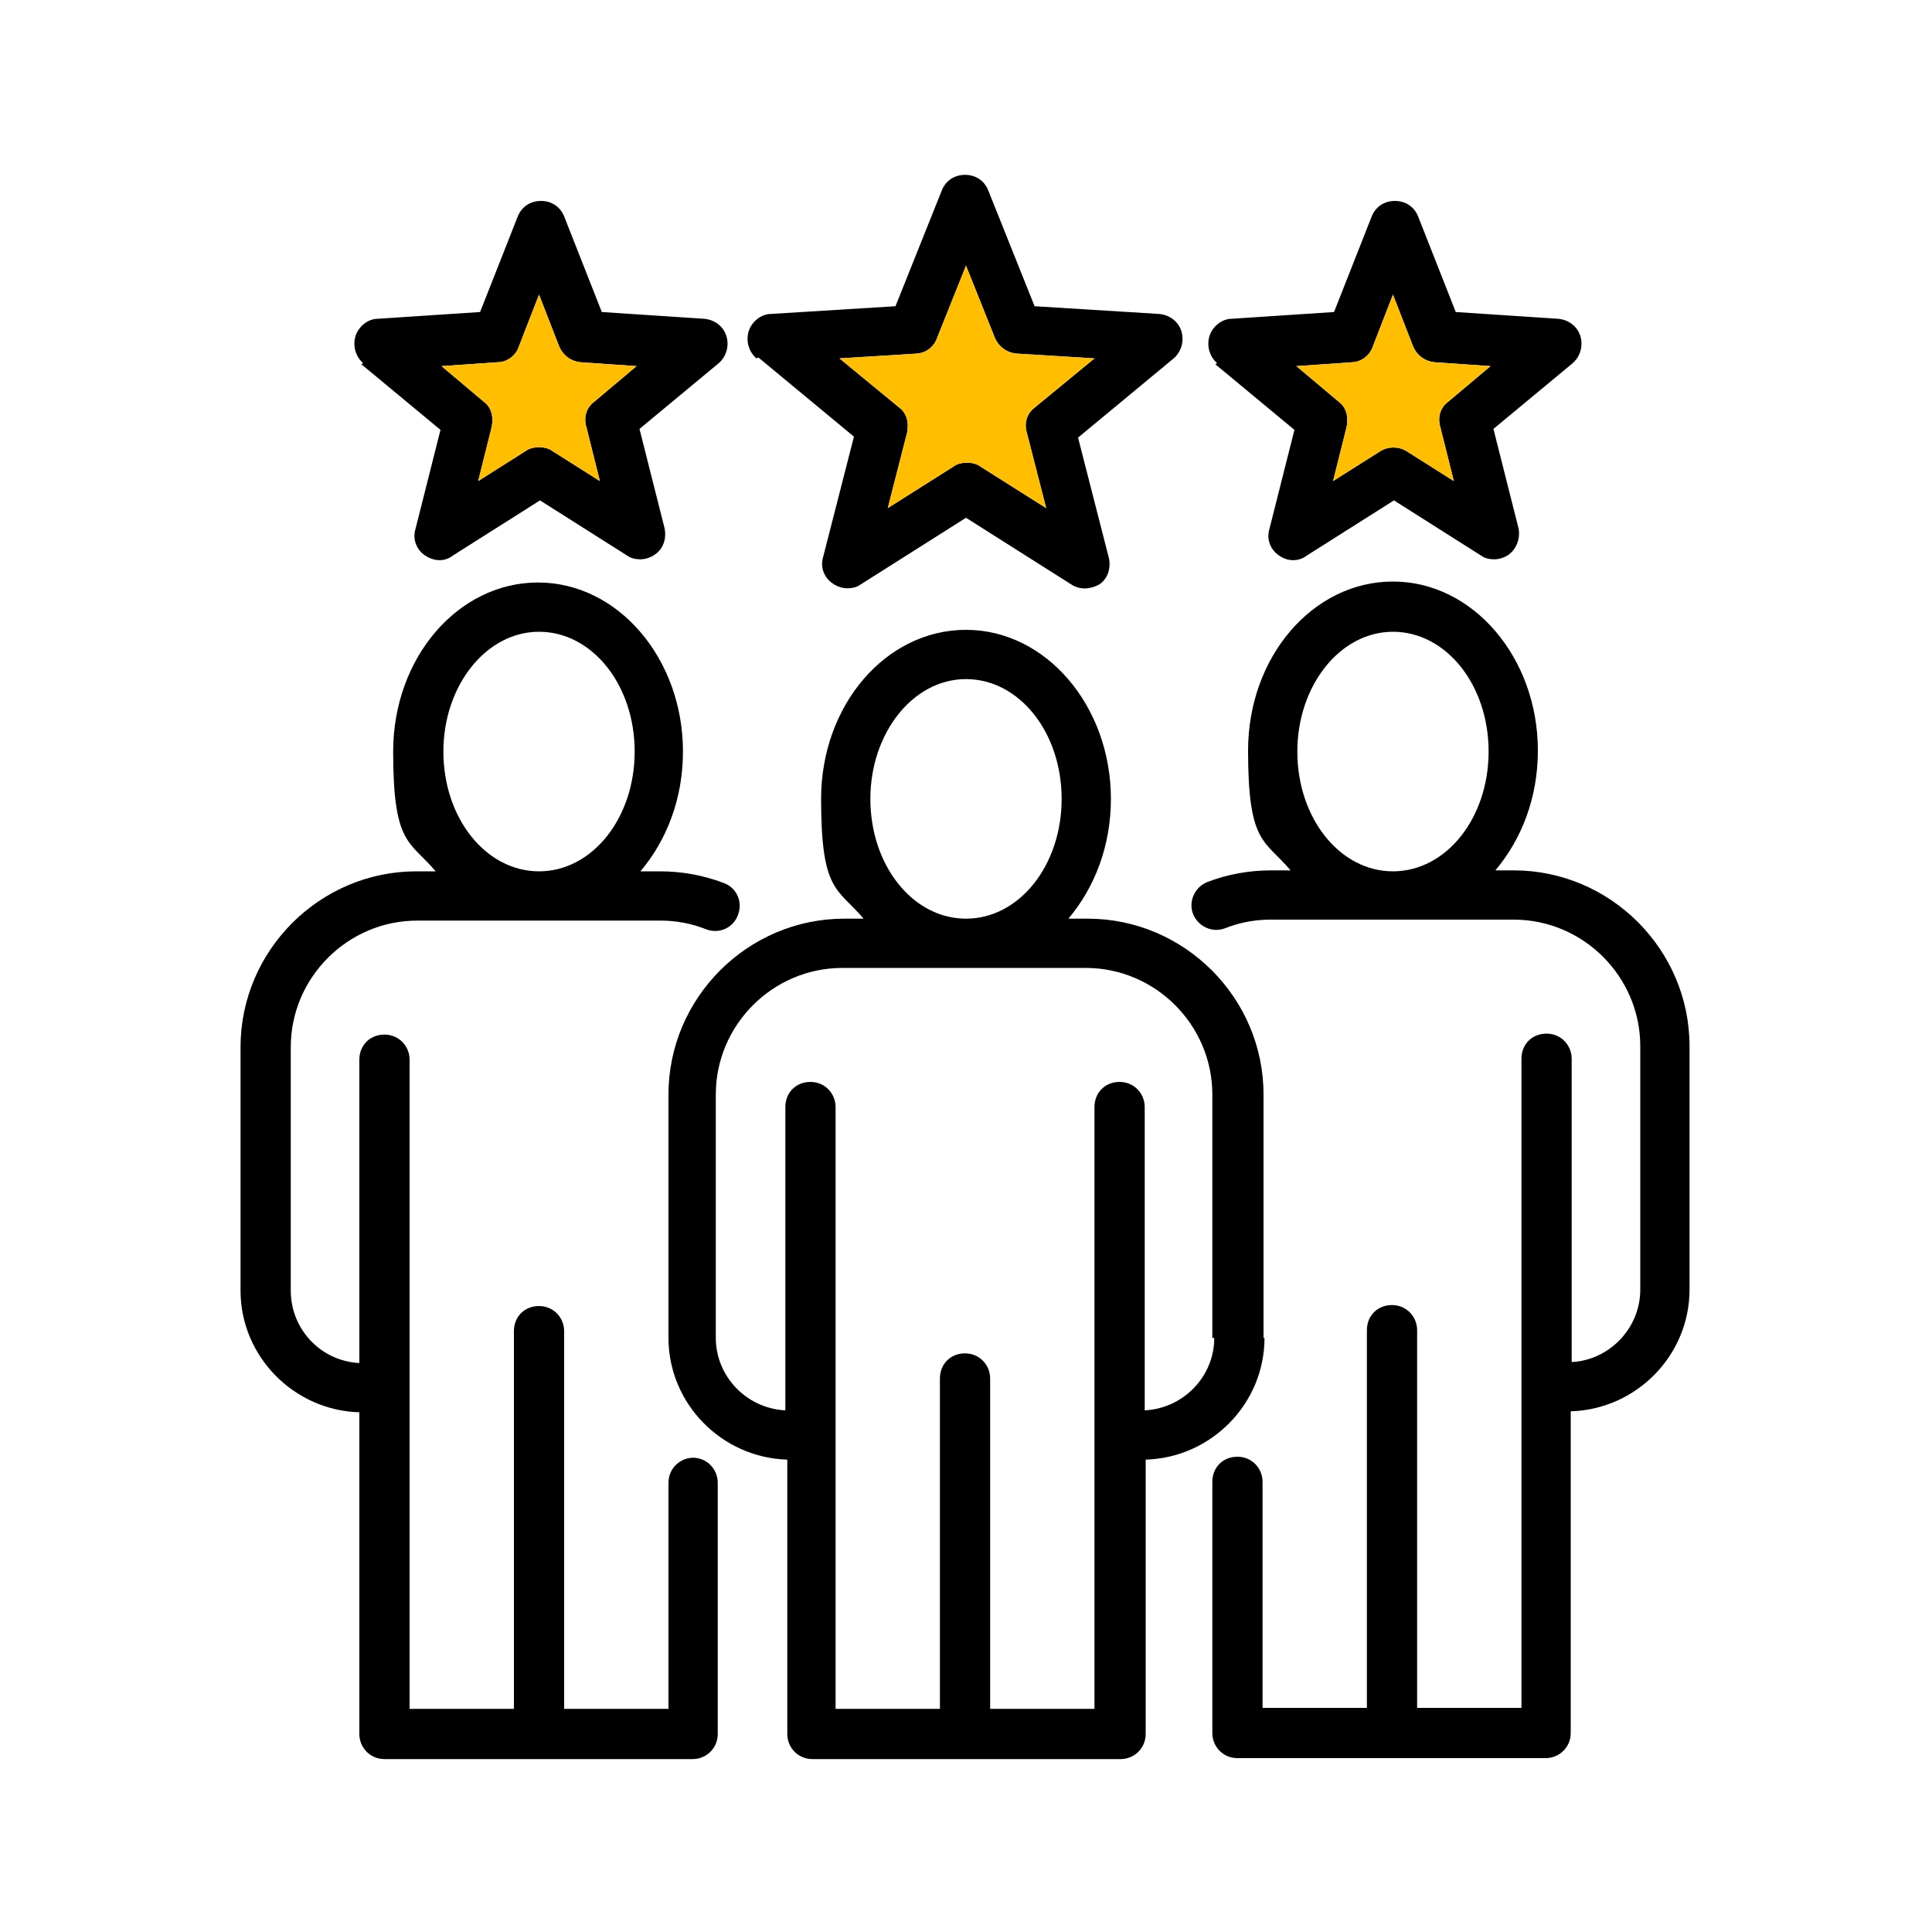 <?xml version="1.0" encoding="UTF-8"?>
<svg id="Layer_1" data-name="Layer 1" xmlns="http://www.w3.org/2000/svg" version="1.1" viewBox="0 0 200 200">
  <defs>
    <style>
      .cls-1 {
        fill: #ffbf00;
      }

      .cls-1, .cls-2 {
        stroke-width: 0px;
      }

      .cls-2 {
        fill: #000;
      }
    </style>
  </defs>
  <path class="cls-2" d="M71.8,150.9c-1.4,0-2.6,1.1-2.6,2.6v23.4h-10.8v-39.1c0-1.4-1.1-2.6-2.6-2.6s-2.6,1.1-2.6,2.6v39.1h-10.8v-67.2c0-1.4-1.1-2.6-2.6-2.6s-2.6,1.1-2.6,2.6v31.4c-4-.2-7.1-3.5-7.1-7.5v-25.2c0-7.2,5.9-13.1,13.1-13.1h25.2c1.6,0,3.2.3,4.7.9,1.3.5,2.8-.1,3.3-1.5.5-1.3-.1-2.8-1.5-3.3-2.1-.8-4.3-1.2-6.6-1.2h-2c2.7-3.2,4.4-7.5,4.4-12.4,0-9.6-6.7-17.5-15-17.5s-15,7.8-15,17.5,1.7,9.2,4.4,12.4h-2c-10,0-18.2,8.2-18.2,18.2v25.2c0,6.8,5.5,12.4,12.3,12.6v33.3c0,1.4,1.1,2.6,2.6,2.6h31.9c1.4,0,2.6-1.1,2.6-2.6v-26c0-1.4-1.1-2.6-2.6-2.6ZM45.9,77.8c0-6.8,4.4-12.4,9.9-12.4s9.9,5.5,9.9,12.4-4.4,12.4-9.9,12.4-9.9-5.5-9.9-12.4ZM156.8,90.1h-2c2.7-3.2,4.4-7.5,4.4-12.4,0-9.6-6.7-17.5-15-17.5s-15,7.8-15,17.5,1.7,9.2,4.4,12.4h-2c-2.3,0-4.5.4-6.6,1.2-1.3.5-2,2-1.5,3.3.5,1.3,2,2,3.3,1.5,1.5-.6,3.1-.9,4.7-.9h25.2c7.2,0,13.1,5.9,13.1,13.1v25.2c0,4-3.2,7.3-7.1,7.5v-31.4c0-1.4-1.1-2.6-2.6-2.6s-2.6,1.1-2.6,2.6v67.2h-10.8v-39.1c0-1.4-1.1-2.6-2.6-2.6s-2.6,1.1-2.6,2.6v39.1h-10.8v-23.4c0-1.4-1.1-2.6-2.6-2.6s-2.6,1.1-2.6,2.6v26c0,1.4,1.1,2.6,2.6,2.6h31.9c1.4,0,2.6-1.1,2.6-2.6v-33.3c6.8-.2,12.3-5.8,12.3-12.6v-25.2c0-10-8.2-18.2-18.2-18.2ZM134.3,77.8c0-6.8,4.4-12.4,9.9-12.4s9.9,5.5,9.9,12.4-4.4,12.4-9.9,12.4-9.9-5.5-9.9-12.4ZM130.8,138.5v-25.2c0-10-8.2-18.2-18.2-18.2h-2c2.7-3.2,4.4-7.5,4.4-12.4,0-9.6-6.7-17.5-15-17.5s-15,7.8-15,17.5,1.7,9.2,4.4,12.4h-2c-10,0-18.2,8.2-18.2,18.2v25.2c0,6.8,5.5,12.4,12.3,12.6v28.4c0,1.4,1.1,2.6,2.6,2.6h31.9c1.4,0,2.6-1.1,2.6-2.6v-28.4c6.8-.2,12.3-5.8,12.3-12.6ZM90.1,82.7c0-6.8,4.4-12.4,9.9-12.4s9.9,5.5,9.9,12.4-4.4,12.4-9.9,12.4c-5.5,0-9.9-5.5-9.9-12.4ZM125.7,138.5c0,4-3.2,7.3-7.2,7.5v-31.4c0-1.4-1.1-2.6-2.6-2.6s-2.6,1.1-2.6,2.6v62.3h-10.8v-34.2c0-1.4-1.1-2.6-2.6-2.6s-2.6,1.1-2.6,2.6v34.2h-10.8v-62.3c0-1.4-1.1-2.6-2.6-2.6s-2.6,1.1-2.6,2.6v31.4c-4-.2-7.2-3.5-7.2-7.5v-25.2c0-7.2,5.9-13.1,13.1-13.1h25.2c7.2,0,13.1,5.9,13.1,13.1v25.2h0ZM37.4,37.7l8.2,6.8-2.6,10.3c-.3,1,.1,2.1,1,2.7.9.6,2,.7,2.9,0l9-5.7,9,5.7c.4.3.9.4,1.4.4s1.1-.2,1.5-.5c.9-.6,1.2-1.7,1-2.7l-2.6-10.3,8.2-6.8c.8-.7,1.1-1.8.8-2.8-.3-1-1.2-1.7-2.3-1.8l-10.6-.7-3.9-9.9c-.4-1-1.3-1.6-2.4-1.6s-2,.6-2.4,1.6l-3.9,9.9-10.6.7c-1,0-2,.8-2.3,1.8-.3,1,0,2.1.8,2.8ZM51.5,37.5c1,0,1.9-.7,2.2-1.6l2.1-5.4,2.1,5.4c.4.9,1.2,1.5,2.2,1.6l5.8.4-4.4,3.7c-.8.6-1.1,1.6-.8,2.6l1.4,5.6-4.9-3.1c-.4-.3-.9-.4-1.4-.4s-1,.1-1.4.4l-4.9,3.1,1.4-5.6c.2-1,0-2-.8-2.6l-4.4-3.7,5.8-.4ZM78.5,37l9.9,8.2-3.2,12.5c-.3,1,.1,2.1,1,2.7.4.3,1,.5,1.5.5s1-.1,1.4-.4l10.9-6.9,10.9,6.9c.9.6,2,.5,2.9,0,.9-.6,1.2-1.7,1-2.7l-3.2-12.5,9.9-8.2c.8-.7,1.1-1.8.8-2.8-.3-1-1.2-1.7-2.3-1.8l-12.9-.8-4.8-12c-.4-1-1.3-1.6-2.4-1.6s-2,.6-2.4,1.6l-4.8,12-12.9.8c-1,0-2,.8-2.3,1.8-.3,1,0,2.1.8,2.8ZM94.8,36.6c1,0,1.9-.7,2.2-1.6l3-7.5,3,7.5c.4.9,1.2,1.5,2.2,1.6l8.1.5-6.2,5.1c-.8.6-1.1,1.6-.8,2.6l2,7.8-6.8-4.3c-.4-.3-.9-.4-1.4-.4s-1,.1-1.4.4l-6.8,4.3,2-7.8c.2-1,0-2-.8-2.6l-6.2-5.1,8.1-.5ZM125.8,37.7l8.2,6.8-2.6,10.3c-.3,1,.1,2.1,1,2.7.8.6,2,.7,2.9,0l9-5.7,9,5.7c.4.3.9.4,1.4.4s1.1-.2,1.5-.5c.8-.6,1.2-1.7,1-2.7l-2.6-10.3,8.2-6.8c.8-.7,1.1-1.8.8-2.8-.3-1-1.2-1.7-2.3-1.8l-10.6-.7-3.9-9.9c-.4-1-1.3-1.6-2.4-1.6s-2,.6-2.4,1.6l-3.9,9.9-10.6.7c-1,0-2,.8-2.3,1.8-.3,1,0,2.1.8,2.8ZM139.9,37.5c1,0,1.9-.7,2.2-1.6l2.1-5.4,2.1,5.4c.4.9,1.2,1.5,2.2,1.6l5.8.4-4.4,3.7c-.8.6-1.1,1.6-.8,2.6l1.4,5.6-4.9-3.1c-.8-.5-1.9-.5-2.7,0l-4.9,3.1,1.4-5.6c.2-1,0-2-.8-2.6l-4.4-3.7,5.8-.4Z"/>
  <path class="cls-1" d="M51.5,37.5c1,0,1.9-.7,2.2-1.6l2.1-5.4,2.1,5.4c.4.9,1.2,1.5,2.2,1.6l5.8.4-4.4,3.7c-.8.6-1.1,1.6-.8,2.6l1.4,5.6-4.9-3.1c-.4-.3-.9-.4-1.4-.4s-1,.1-1.4.4l-4.9,3.1,1.4-5.6c.2-1,0-2-.8-2.6l-4.4-3.7,5.8-.4Z"/>
  <path class="cls-1" d="M94.8,36.6c1,0,1.9-.7,2.2-1.6l3-7.5,3,7.5c.4.9,1.2,1.5,2.2,1.6l8.1.5-6.2,5.1c-.8.6-1.1,1.6-.8,2.6l2,7.8-6.8-4.3c-.4-.3-.9-.4-1.4-.4s-1,.1-1.4.4l-6.8,4.3,2-7.8c.2-1,0-2-.8-2.6l-6.2-5.1,8.1-.5Z"/>
  <path class="cls-1" d="M139.9,37.5c1,0,1.9-.7,2.2-1.6l2.1-5.4,2.1,5.4c.4.9,1.2,1.5,2.2,1.6l5.8.4-4.4,3.7c-.8.6-1.1,1.6-.8,2.6l1.4,5.6-4.9-3.1c-.8-.5-1.9-.5-2.7,0l-4.9,3.1,1.4-5.6c.2-1,0-2-.8-2.6l-4.4-3.7,5.8-.4Z"/>
</svg>